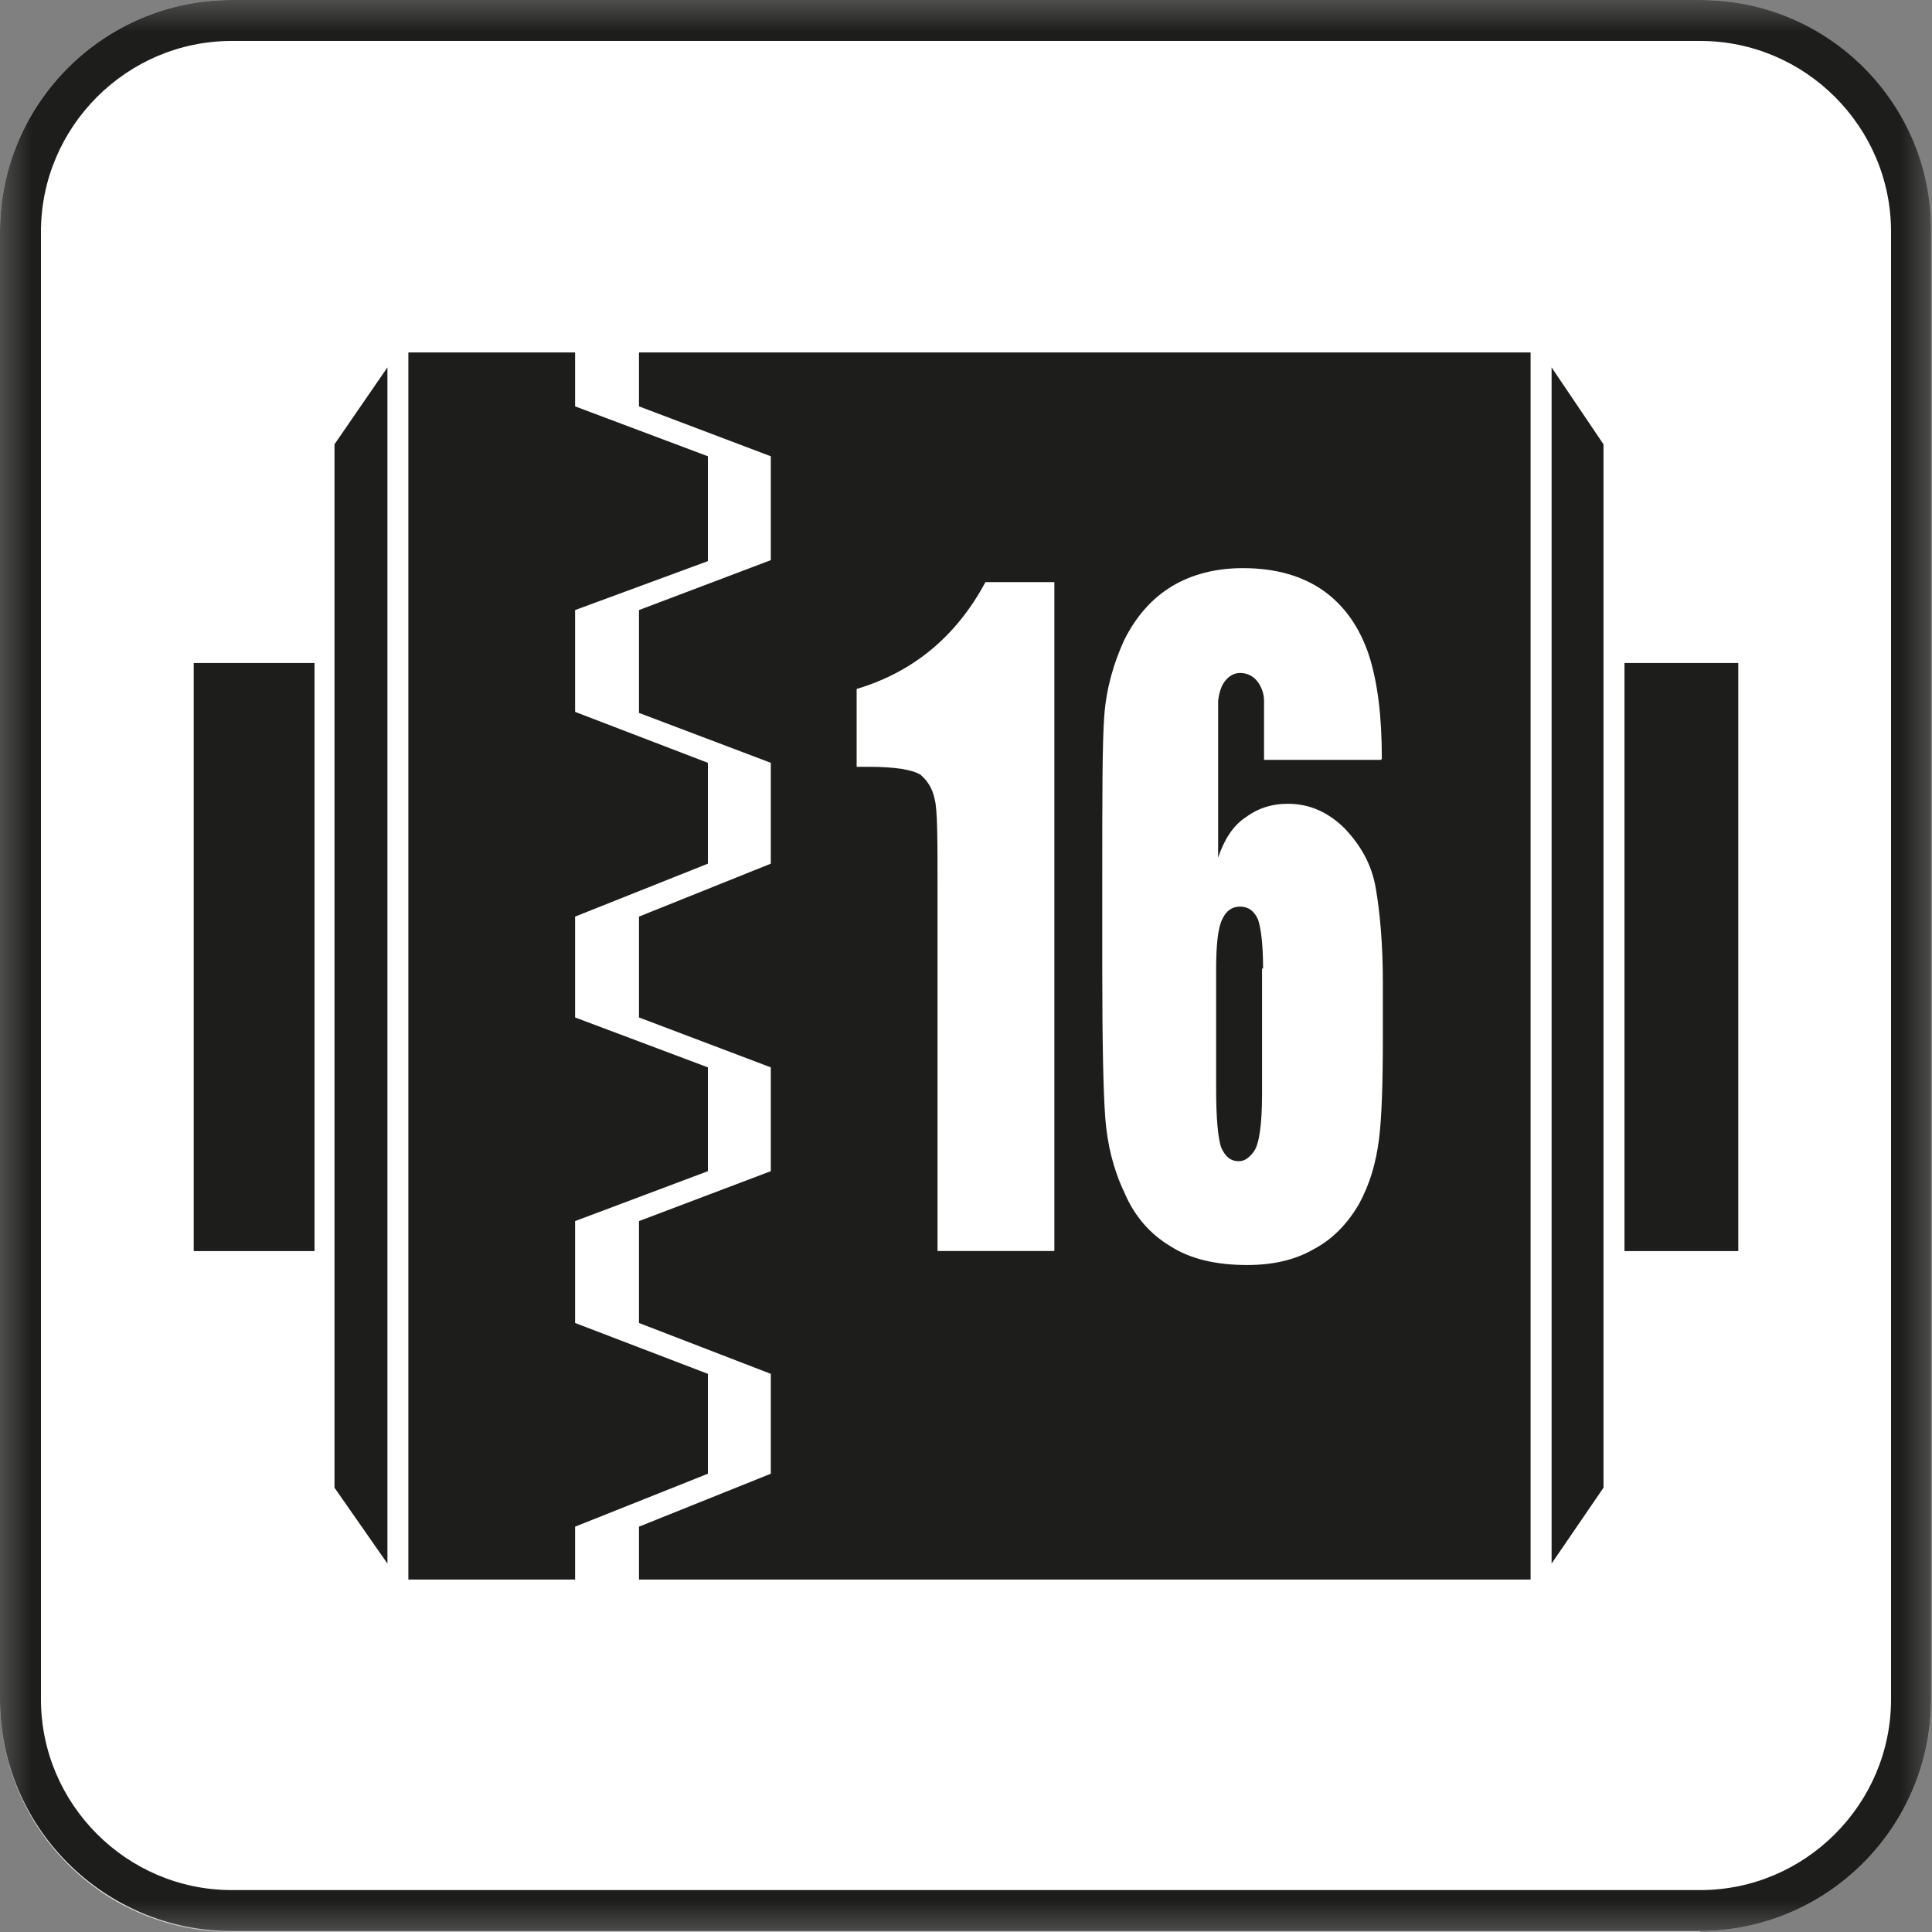 <svg xmlns="http://www.w3.org/2000/svg" width="30" height="30" viewBox="0 0 30 30" fill="none"><rect x="0" y="0" width="30" height="30" fill="#808080" stroke="none"/><g clip-path="url(#clip0_3602_4065)"><mask id="mask0_3602_4065" style="mask-type:luminance" maskUnits="userSpaceOnUse" x="0" y="0" width="30" height="30"><path d="M30 0H0V30H30V0Z" fill="white"></path></mask><g mask="url(#mask0_3602_4065)"><path d="M26.403 30H3.597C1.612 30 0 28.388 0 26.403V3.597C0 1.612 1.612 0 3.597 0H26.388C28.372 0 29.985 1.612 29.985 3.597V26.388C29.985 28.372 28.372 29.985 26.388 29.985" fill="white"></path><path d="M26.403 0.636C28.031 0.636 29.364 1.969 29.364 3.597V26.388C29.364 28.015 28.031 29.349 26.403 29.349H3.597C1.969 29.349 0.636 28.015 0.636 26.388V3.597C0.636 1.969 1.969 0.636 3.597 0.636H26.388H26.403ZM26.403 0H3.597C1.612 0 0 1.612 0 3.597V26.388C0 28.372 1.612 29.985 3.597 29.985H26.388C28.372 29.985 29.985 28.372 29.985 26.388V3.597C30 1.612 28.388 0 26.403 0Z" fill="#1D1D1B"></path><path d="M10.992 21.333L8.93 20.543V18.961L10.992 18.186V16.574L8.93 15.799V14.233L10.992 13.411V11.845L8.93 11.054V9.473L10.992 8.713V7.085L8.93 6.31V5.473H6.341V24.527H8.93V23.706L10.992 22.884V21.333Z" fill="#1D1D1B"></path><path d="M5.194 6.899V23.101L6.016 24.279V5.705L5.194 6.899Z" fill="#1D1D1B"></path><path d="M4.884 10.295H3.008V19.427H4.884V10.295Z" fill="#1D1D1B"></path><path d="M24.093 5.705V24.279L24.899 23.101V6.899L24.093 5.705Z" fill="#1D1D1B"></path><path d="M9.922 5.473V6.31L11.969 7.085V8.698L9.922 9.473V11.07L11.969 11.845V13.411L9.922 14.233V15.799L11.969 16.574V18.186L9.922 18.961V20.543L11.969 21.333V22.884L9.922 23.706V24.527H23.767V5.473H9.922Z" fill="#1D1D1B"></path><path d="M26.992 10.295H25.225V19.427H26.992V10.295Z" fill="#1D1D1B"></path><path d="M16.372 9.023V19.426H14.558V13.845C14.558 13.039 14.558 12.558 14.512 12.403C14.481 12.248 14.403 12.124 14.295 12.031C14.171 11.953 13.907 11.907 13.488 11.907H13.302V10.698C14.186 10.434 14.853 9.876 15.302 9.039H16.372V9.023Z" fill="white"></path><path d="M21.442 11.799H19.628C19.628 11.318 19.628 11.008 19.628 10.884C19.628 10.76 19.581 10.651 19.519 10.574C19.457 10.496 19.364 10.45 19.256 10.45C19.163 10.45 19.085 10.496 19.023 10.574C18.961 10.651 18.93 10.76 18.915 10.884C18.915 11.008 18.915 11.271 18.915 11.659V13.318C19.008 13.039 19.147 12.822 19.333 12.698C19.519 12.558 19.736 12.481 20 12.481C20.326 12.481 20.62 12.605 20.884 12.868C21.132 13.132 21.302 13.426 21.364 13.799C21.426 14.155 21.473 14.651 21.473 15.256V16.078C21.473 16.806 21.457 17.349 21.411 17.706C21.364 18.062 21.271 18.388 21.101 18.698C20.93 18.992 20.698 19.24 20.403 19.395C20.109 19.566 19.767 19.643 19.364 19.643C18.884 19.643 18.481 19.55 18.171 19.349C17.86 19.163 17.613 18.884 17.457 18.512C17.287 18.155 17.194 17.767 17.163 17.364C17.132 16.961 17.116 16.186 17.116 15.039V13.597C17.116 12.357 17.116 11.535 17.147 11.116C17.178 10.698 17.287 10.31 17.457 9.938C17.643 9.566 17.892 9.287 18.202 9.101C18.512 8.915 18.884 8.822 19.302 8.822C19.814 8.822 20.233 8.946 20.558 9.178C20.884 9.411 21.116 9.752 21.256 10.171C21.395 10.605 21.457 11.132 21.457 11.783M19.613 15.039C19.613 14.667 19.581 14.419 19.535 14.279C19.473 14.14 19.38 14.078 19.256 14.078C19.132 14.078 19.039 14.14 18.977 14.279C18.915 14.403 18.884 14.667 18.884 15.039V16.915C18.884 17.38 18.915 17.674 18.961 17.814C19.023 17.954 19.101 18.031 19.24 18.031C19.318 18.031 19.395 17.985 19.473 17.876C19.55 17.767 19.597 17.473 19.597 16.992V15.039H19.613Z" fill="white"></path></g></g><defs><clipPath id="clip0_3602_4065"><rect width="30" height="30" fill="white"></rect></clipPath></defs></svg>